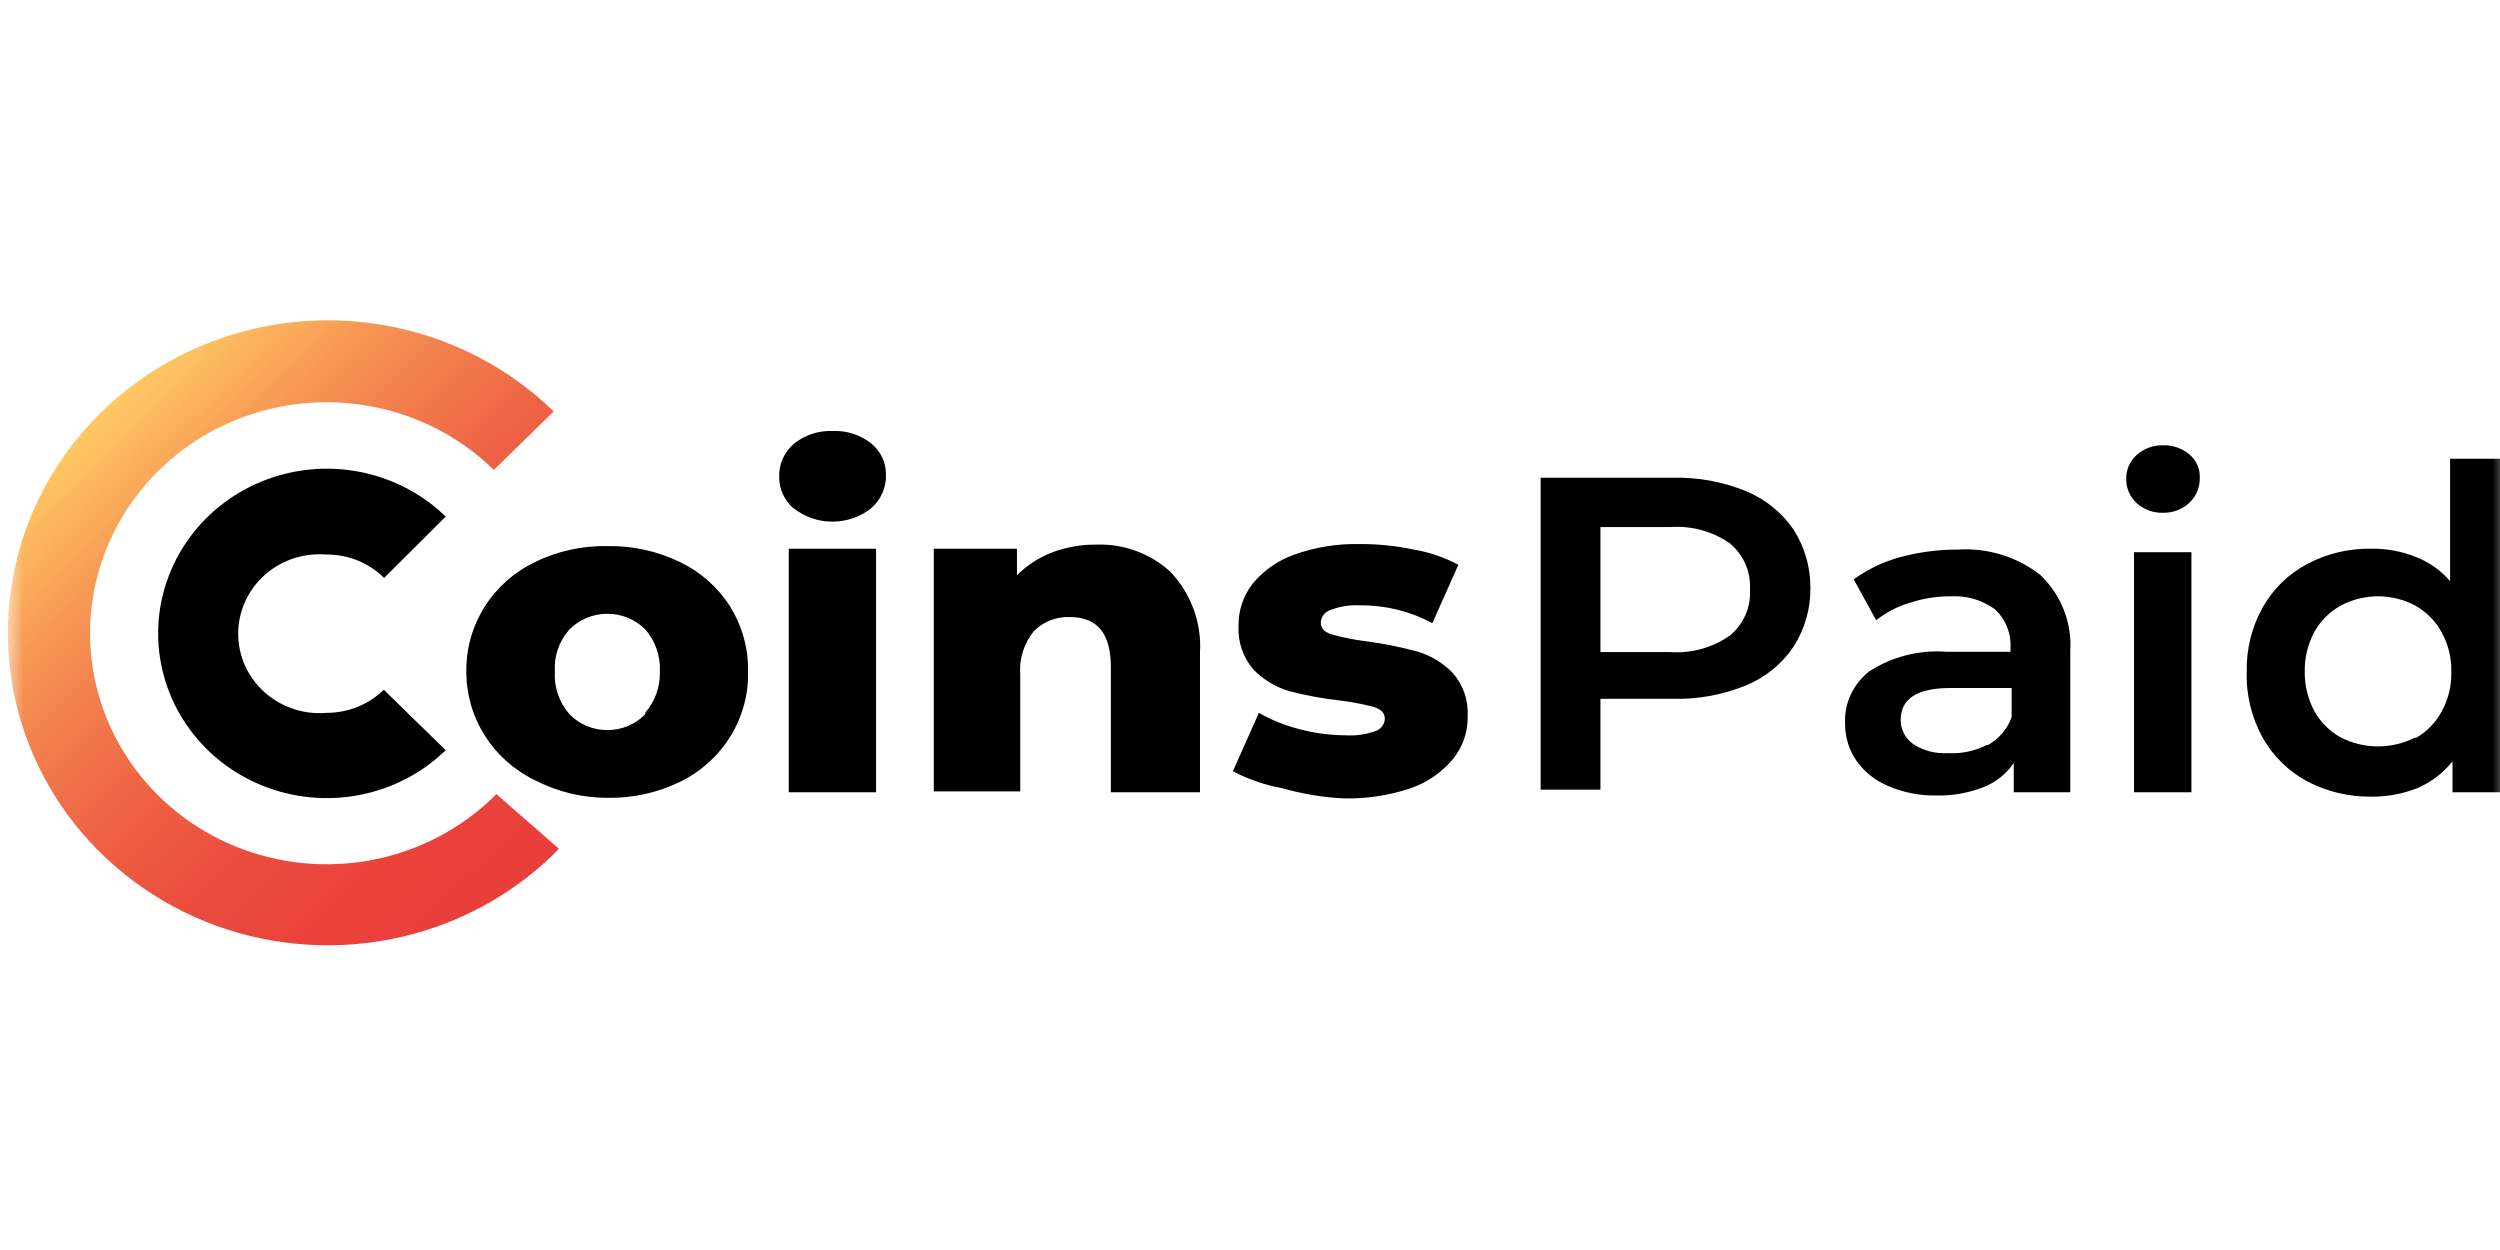 <svg xmlns="http://www.w3.org/2000/svg" width="160" height="80" viewBox="0 0 160 80" fill="none"><g clip-path="url(#clip0_2059_2376)"><mask id="mask0_2059_2376" style="mask-type:luminance" maskUnits="userSpaceOnUse" x="0" y="0" width="161" height="81"><path d="M160.5 0.5H0.5V80.5H160.5V0.5Z" fill="white"></path></mask><g mask="url(#mask0_2059_2376)"><path d="M111.749 31.435C112.989 31.948 114.048 32.806 114.793 33.902C115.506 35.023 115.878 36.32 115.865 37.64C115.879 38.961 115.507 40.257 114.793 41.379C114.054 42.485 112.995 43.35 111.749 43.865C110.272 44.469 108.68 44.763 107.079 44.725H102.428V50.538H98.6V30.575H107.079C108.68 30.537 110.272 30.83 111.749 31.435ZM110.697 40.687C111.135 40.329 111.482 39.875 111.708 39.362C111.934 38.849 112.033 38.291 111.998 37.734C112.031 37.174 111.931 36.614 111.705 36.098C111.48 35.583 111.134 35.125 110.697 34.762C109.583 33.993 108.228 33.63 106.869 33.734H102.428V41.734H106.907C108.256 41.825 109.596 41.454 110.697 40.687ZM130.583 36.799C131.245 37.432 131.758 38.198 132.089 39.043C132.419 39.889 132.558 40.793 132.497 41.696V50.706H128.88V48.836C128.411 49.521 127.745 50.054 126.966 50.369C126.006 50.748 124.977 50.932 123.942 50.912C122.883 50.931 121.832 50.726 120.86 50.313C120.033 49.972 119.322 49.408 118.812 48.687C118.332 47.984 118.079 47.158 118.085 46.313C118.054 45.675 118.178 45.039 118.447 44.458C118.717 43.876 119.124 43.365 119.635 42.967C121.103 42.015 122.856 41.574 124.612 41.716H128.67V41.491C128.701 41.033 128.629 40.573 128.461 40.144C128.292 39.715 128.031 39.326 127.694 39.005C126.876 38.403 125.865 38.104 124.842 38.164C123.957 38.162 123.077 38.3 122.238 38.575C121.449 38.807 120.714 39.188 120.075 39.696L118.64 37.08C119.53 36.431 120.536 35.949 121.607 35.659C122.804 35.334 124.04 35.171 125.282 35.173C127.195 35.047 129.087 35.628 130.583 36.799ZM127.235 47.678C127.936 47.278 128.471 46.649 128.746 45.902V44.032H124.842C122.717 44.032 121.645 44.705 121.645 46.07C121.641 46.373 121.711 46.672 121.852 46.943C121.992 47.213 122.197 47.446 122.449 47.622C123.099 48.044 123.871 48.247 124.65 48.2C125.519 48.252 126.386 48.071 127.157 47.678L127.235 47.678ZM136.747 32.201C136.531 32.002 136.36 31.762 136.244 31.494C136.129 31.227 136.072 30.94 136.077 30.65C136.072 30.363 136.129 30.078 136.244 29.813C136.36 29.549 136.531 29.312 136.747 29.117C137.205 28.705 137.809 28.484 138.432 28.5C139.048 28.479 139.649 28.686 140.116 29.079C140.337 29.263 140.511 29.493 140.627 29.752C140.743 30.011 140.798 30.293 140.786 30.575C140.794 30.869 140.741 31.162 140.629 31.436C140.517 31.709 140.349 31.957 140.135 32.164C139.91 32.378 139.644 32.546 139.351 32.659C139.058 32.771 138.746 32.825 138.432 32.818C137.809 32.834 137.205 32.612 136.747 32.201ZM136.575 35.341H140.25V50.706H136.575V35.341ZM160.5 29.36V50.706H156.96V48.724C156.367 49.474 155.591 50.066 154.701 50.444C153.765 50.812 152.763 50.997 151.753 50.986C150.332 51.002 148.93 50.667 147.676 50.014C146.472 49.371 145.483 48.404 144.824 47.229C144.095 45.924 143.738 44.452 143.791 42.967C143.762 41.532 144.118 40.114 144.824 38.855C145.483 37.685 146.473 36.724 147.676 36.089C148.927 35.427 150.331 35.093 151.753 35.117C152.73 35.103 153.7 35.281 154.605 35.64C155.459 35.971 156.216 36.504 156.806 37.192V29.36H160.5ZM154.586 47.248C155.291 46.849 155.867 46.266 156.252 45.565C156.693 44.77 156.912 43.873 156.883 42.967C156.901 42.087 156.684 41.217 156.252 40.444C155.867 39.743 155.291 39.161 154.586 38.761C153.853 38.369 153.03 38.163 152.194 38.163C151.357 38.163 150.535 38.369 149.801 38.761C149.091 39.159 148.508 39.742 148.117 40.444C147.7 41.222 147.489 42.089 147.504 42.967C147.489 43.851 147.7 44.725 148.117 45.51C148.508 46.212 149.091 46.794 149.801 47.191C150.539 47.571 151.36 47.77 152.194 47.77C153.028 47.77 153.849 47.571 154.586 47.191V47.248ZM50.806 32.556C50.504 32.298 50.264 31.979 50.102 31.62C49.94 31.262 49.86 30.873 49.868 30.481C49.86 30.09 49.94 29.701 50.102 29.343C50.264 28.984 50.504 28.665 50.806 28.407C51.495 27.842 52.376 27.549 53.275 27.584C54.169 27.542 55.047 27.822 55.744 28.37C56.05 28.613 56.295 28.922 56.461 29.271C56.626 29.621 56.709 30.003 56.701 30.388C56.712 30.793 56.633 31.195 56.467 31.567C56.302 31.938 56.055 32.27 55.744 32.538C55.044 33.087 54.173 33.386 53.275 33.386C52.377 33.386 51.506 33.087 50.806 32.538V32.556ZM50.48 35.117H56.069V50.706H50.48L50.48 35.117ZM74.885 36.575C75.55 37.271 76.063 38.093 76.392 38.99C76.721 39.886 76.86 40.839 76.799 41.79V50.706H71.095V42.687C71.095 40.556 70.234 39.491 68.473 39.491C68.042 39.473 67.613 39.546 67.213 39.704C66.814 39.862 66.454 40.101 66.157 40.406C65.525 41.191 65.217 42.178 65.295 43.173V50.649H59.763V35.117H65.085V36.818C65.717 36.182 66.48 35.685 67.324 35.36C68.228 35.018 69.189 34.847 70.157 34.855C71.022 34.824 71.885 34.96 72.696 35.255C73.507 35.55 74.251 35.999 74.885 36.575ZM82.063 50.444C80.958 50.246 79.892 49.88 78.904 49.36L80.569 45.622C81.383 46.087 82.259 46.44 83.172 46.668C84.14 46.925 85.137 47.057 86.139 47.06C86.79 47.1 87.442 47.005 88.053 46.781C88.218 46.72 88.361 46.614 88.463 46.474C88.566 46.334 88.623 46.167 88.628 45.996C88.628 45.641 88.398 45.398 87.938 45.248C87.234 45.062 86.518 44.925 85.794 44.837C84.696 44.716 83.609 44.516 82.541 44.239C81.658 43.985 80.859 43.507 80.225 42.855C79.548 42.068 79.206 41.059 79.268 40.033C79.254 39.069 79.57 38.128 80.167 37.36C80.867 36.508 81.794 35.861 82.847 35.491C84.189 35.014 85.611 34.786 87.039 34.819C88.197 34.815 89.352 34.934 90.484 35.173C91.483 35.344 92.446 35.673 93.336 36.145L91.671 39.883C90.26 39.121 88.671 38.728 87.058 38.743C86.405 38.704 85.752 38.806 85.144 39.042C84.973 39.098 84.823 39.202 84.714 39.342C84.604 39.482 84.541 39.651 84.531 39.827C84.531 40.201 84.742 40.444 85.201 40.594C85.934 40.8 86.683 40.95 87.441 41.042C88.546 41.188 89.639 41.407 90.714 41.696C91.573 41.956 92.351 42.425 92.972 43.061C93.647 43.834 93.99 44.832 93.929 45.846C93.952 46.835 93.621 47.8 92.992 48.575C92.284 49.428 91.351 50.074 90.293 50.444C88.914 50.907 87.463 51.129 86.005 51.098C84.669 51.032 83.346 50.812 82.063 50.444Z" fill="black"></path><path d="M31.762 50.818L31.608 50.986C29.49 53.053 26.793 54.46 23.856 55.03C20.919 55.6 17.875 55.307 15.109 54.187C12.343 53.068 9.979 51.173 8.316 48.742C6.652 46.31 5.764 43.452 5.764 40.528C5.764 37.604 6.652 34.746 8.316 32.315C9.979 29.884 12.343 27.988 15.109 26.869C17.875 25.75 20.919 25.456 23.856 26.026C26.793 26.596 29.49 28.003 31.608 30.07L35.436 26.332C32.569 23.542 28.92 21.645 24.949 20.879C20.978 20.113 16.864 20.514 13.126 22.029C9.388 23.545 6.194 26.109 3.946 29.396C1.699 32.684 0.5 36.547 0.5 40.5C0.5 44.453 1.699 48.316 3.946 51.604C6.194 54.891 9.388 57.455 13.126 58.971C16.864 60.486 20.978 60.887 24.949 60.121C28.92 59.355 32.569 57.458 35.436 54.668L35.762 54.313L31.762 50.818Z" fill="url(#paint0_linear_2059_2376)"></path><path d="M20.907 45.622C20.188 45.684 19.463 45.599 18.779 45.372C18.095 45.146 17.467 44.783 16.934 44.306C16.401 43.83 15.976 43.25 15.685 42.605C15.394 41.959 15.244 41.262 15.244 40.556C15.244 39.851 15.394 39.153 15.685 38.508C15.976 37.862 16.401 37.283 16.934 36.806C17.467 36.33 18.095 35.967 18.779 35.74C19.463 35.514 20.188 35.429 20.907 35.491C21.591 35.487 22.269 35.618 22.9 35.875C23.532 36.132 24.104 36.51 24.583 36.987L28.526 33.061C27.014 31.593 25.09 30.596 22.998 30.194C20.905 29.792 18.738 30.005 16.77 30.805C14.801 31.604 13.119 32.956 11.936 34.688C10.752 36.42 10.121 38.455 10.121 40.538C10.121 42.62 10.752 44.655 11.936 46.387C13.119 48.12 14.801 49.471 16.77 50.27C18.738 51.07 20.905 51.283 22.998 50.881C25.09 50.48 27.014 49.482 28.526 48.014L24.564 44.145C23.593 45.09 22.278 45.621 20.907 45.622ZM34.248 49.94C32.918 49.298 31.8 48.303 31.022 47.071C30.244 45.838 29.836 44.416 29.846 42.967C29.827 41.517 30.228 40.091 31.003 38.853C31.779 37.616 32.898 36.619 34.23 35.977C35.665 35.272 37.255 34.92 38.861 34.95C40.48 34.92 42.082 35.272 43.532 35.977C44.849 36.613 45.956 37.597 46.728 38.818C47.503 40.068 47.901 41.506 47.876 42.967C47.912 44.426 47.522 45.864 46.753 47.115C45.984 48.366 44.867 49.378 43.532 50.033C42.082 50.738 40.48 51.091 38.861 51.061C37.253 51.058 35.67 50.673 34.248 49.94ZM41.292 45.621C41.929 44.88 42.263 43.935 42.23 42.967C42.281 41.986 41.945 41.024 41.292 40.276C40.977 39.962 40.6 39.711 40.184 39.541C39.769 39.37 39.322 39.282 38.871 39.282C38.42 39.282 37.973 39.37 37.557 39.541C37.142 39.711 36.765 39.962 36.45 40.276C35.786 41.018 35.449 41.985 35.512 42.967C35.446 43.968 35.783 44.953 36.45 45.715C36.763 46.035 37.139 46.289 37.555 46.463C37.971 46.637 38.419 46.726 38.871 46.726C39.324 46.726 39.772 46.637 40.188 46.463C40.604 46.289 40.98 46.035 41.292 45.715V45.621Z" fill="black"></path></g></g><defs><linearGradient id="paint0_linear_2059_2376" x1="6.419" y1="26.389" x2="34.71" y2="55.359" gradientUnits="userSpaceOnUse"><stop stop-color="#FFCB64"></stop><stop offset="0.01" stop-color="#FEC763"></stop><stop offset="0.17" stop-color="#F89D56"></stop><stop offset="0.33" stop-color="#F27B4C"></stop><stop offset="0.49" stop-color="#EE6044"></stop><stop offset="0.65" stop-color="#EB4D3E"></stop><stop offset="0.82" stop-color="#EA423B"></stop><stop offset="1" stop-color="#E93E3A"></stop></linearGradient><clipPath id="clip0_2059_2376"><rect width="160" height="80" fill="white"></rect></clipPath></defs></svg>